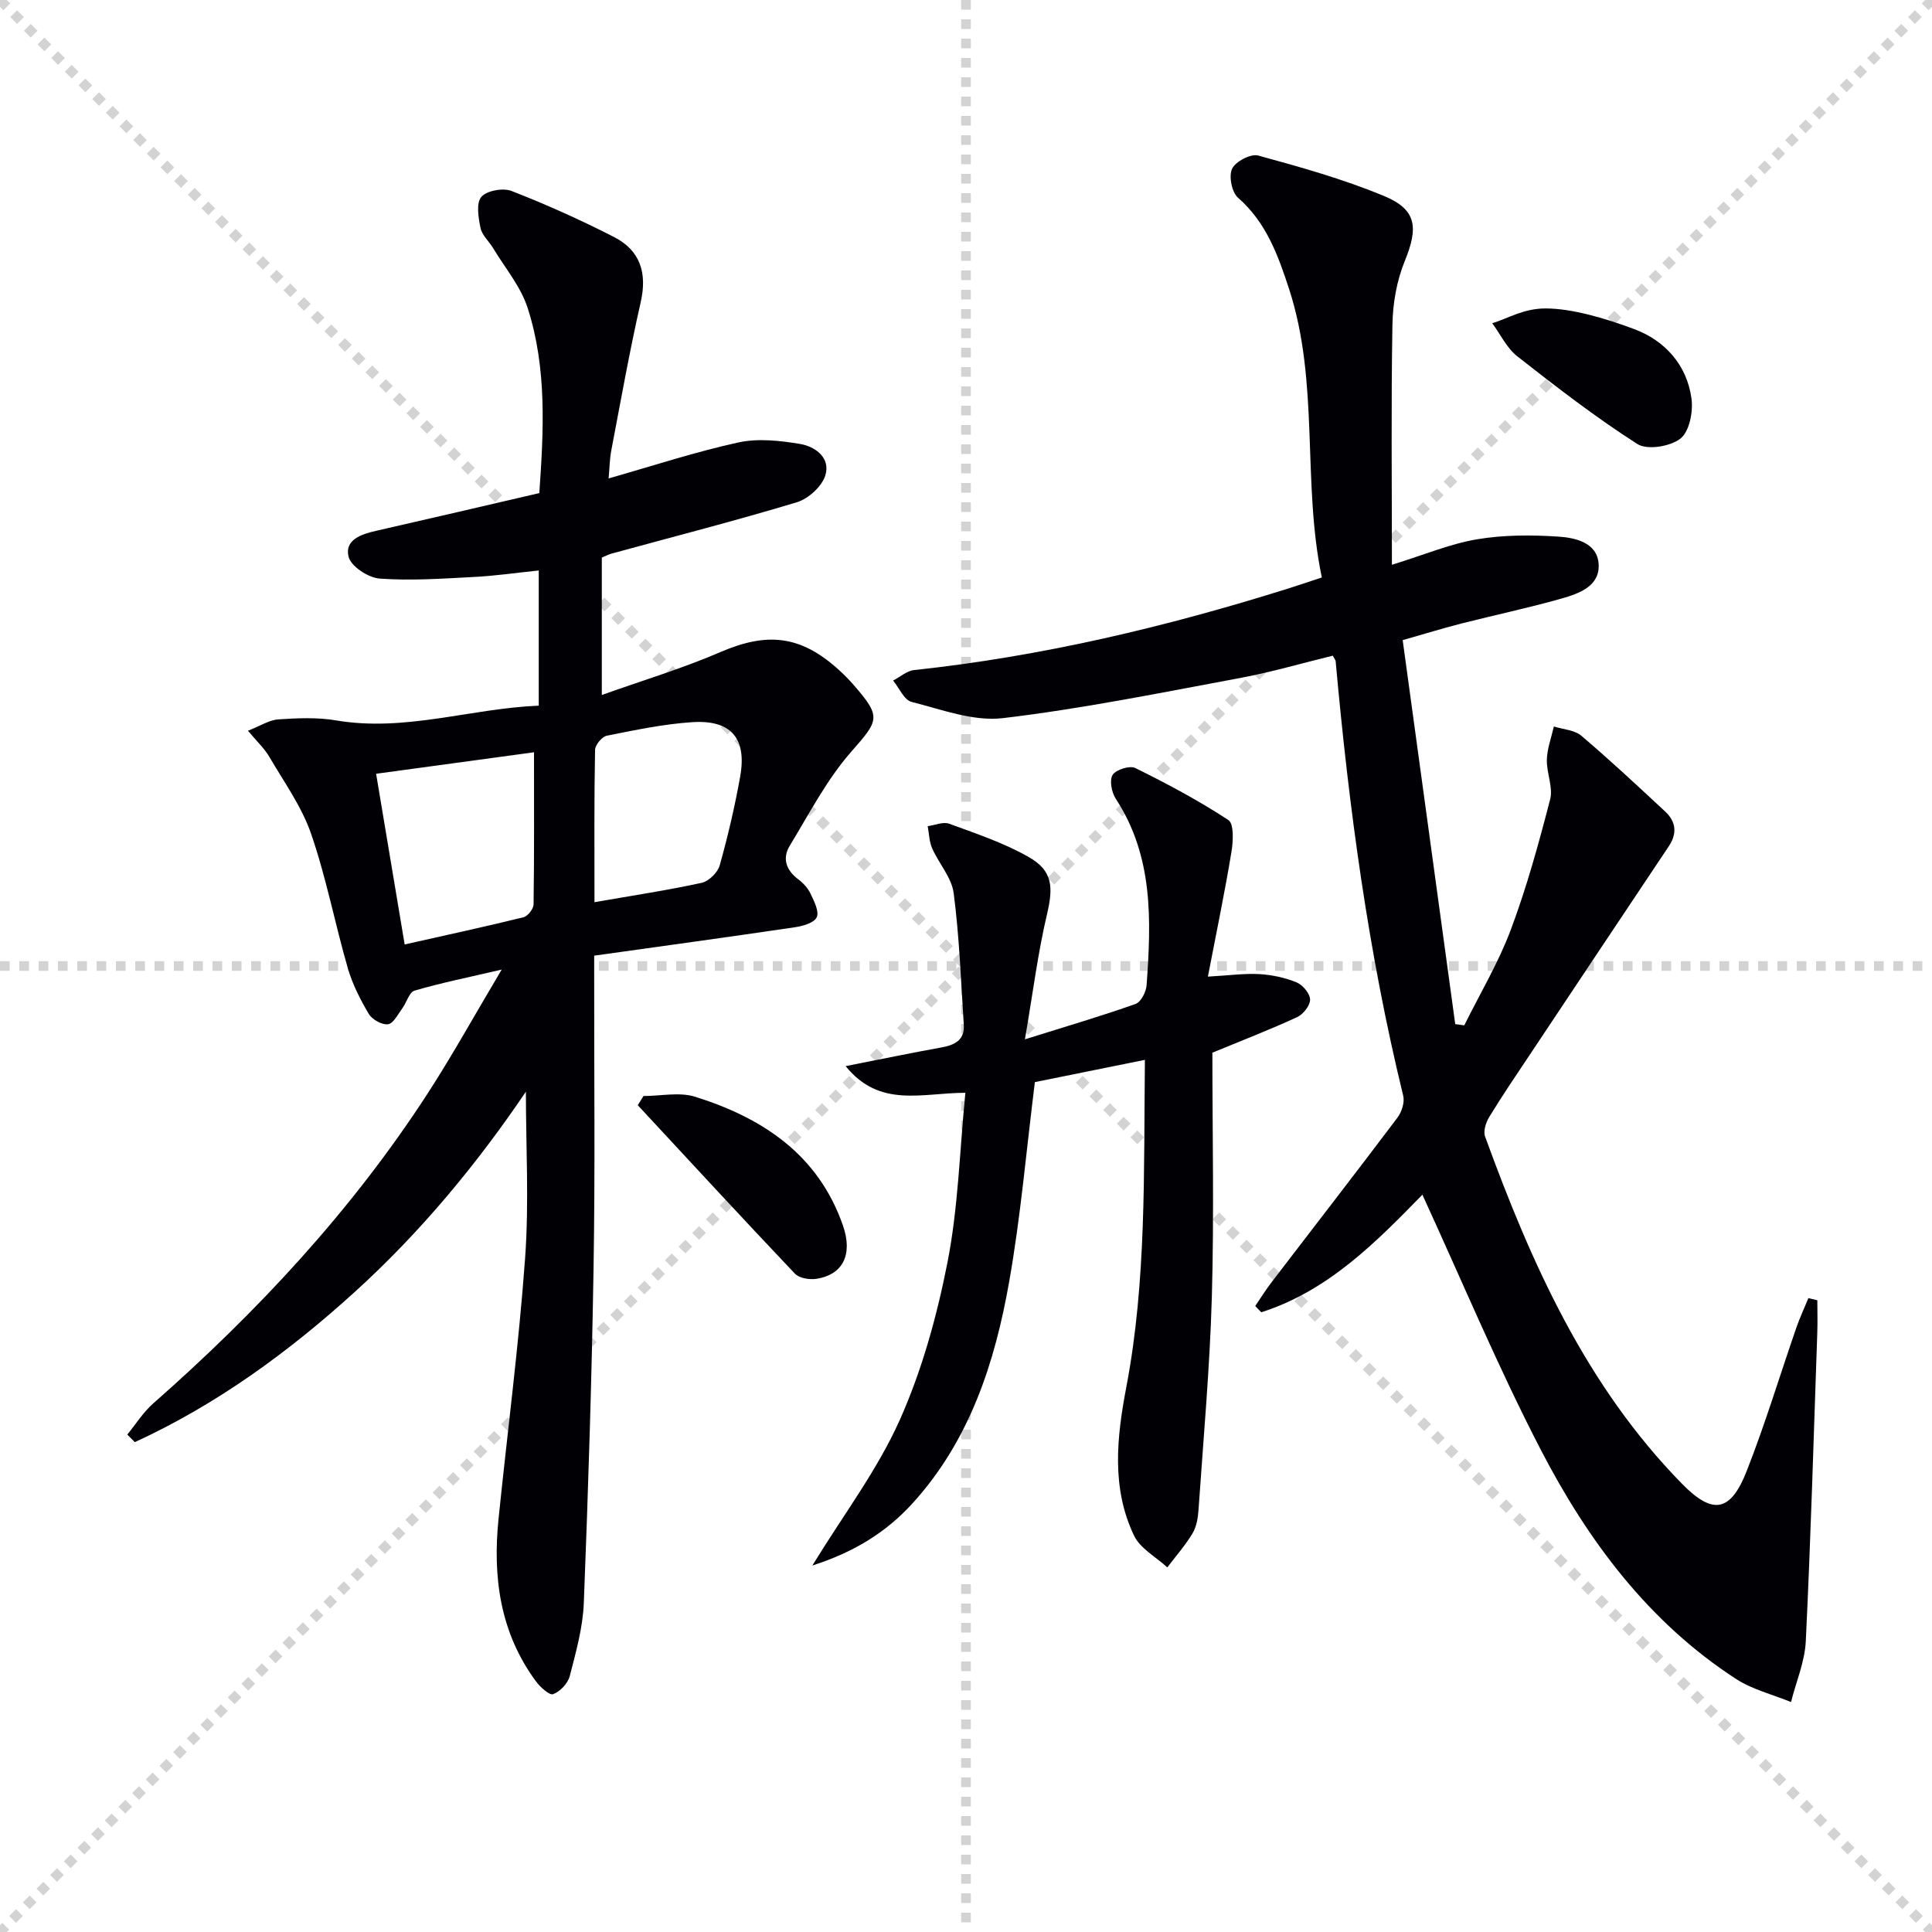 <svg enable-background="new 0 0 400 400" viewBox="0 0 400 400" xmlns="http://www.w3.org/2000/svg"><g stroke="lightgray" stroke-dasharray="1,1" stroke-width="1" transform="scale(2, 2)"><line x1="0" y1="0" x2="200" y2="200"></line><line x1="200" y1="0" x2="0" y2="200"></line><line x1="100" y1="0" x2="100" y2="200"></line><line x1="0" y1="100" x2="200" y2="100"></line></g><g fill="#010105"><path d="m26.35 297.01c1.78-2.17 3.3-4.62 5.38-6.45 21.61-19.01 41.08-39.92 56.78-64.12 5.14-7.93 9.72-16.22 15.36-25.7-7.02 1.64-12.6 2.76-18.04 4.36-1.11.32-1.64 2.45-2.54 3.67s-1.84 3.13-2.95 3.29c-1.25.17-3.29-.97-3.98-2.13-1.77-2.98-3.39-6.17-4.35-9.48-2.67-9.24-4.47-18.75-7.6-27.82-1.95-5.66-5.62-10.74-8.68-15.99-.97-1.66-2.45-3.02-4.39-5.35 2.57-1 4.4-2.23 6.3-2.35 3.97-.27 8.05-.45 11.94.21 14.31 2.43 27.88-2.48 41.96-3.05 0-9.66 0-18.59 0-27.99-4.7.49-9.09 1.13-13.51 1.35-6.47.34-12.99.8-19.42.33-2.35-.17-5.94-2.52-6.44-4.51-.88-3.52 2.64-4.69 5.75-5.39 11.14-2.53 22.27-5.14 33.74-7.8.9-12.92 1.61-25.87-2.43-38.37-1.43-4.42-4.68-8.26-7.13-12.34-.85-1.42-2.29-2.66-2.61-4.17-.44-2.13-.94-5.14.16-6.44 1.11-1.31 4.5-1.92 6.27-1.23 7.22 2.82 14.34 6.01 21.24 9.55 5.39 2.77 6.87 7.43 5.49 13.48-2.32 10.19-4.14 20.49-6.1 30.75-.33 1.74-.34 3.55-.54 5.73 9.32-2.65 18-5.51 26.88-7.45 4.05-.88 8.56-.38 12.73.31 3.2.53 6.41 2.91 5.24 6.56-.73 2.28-3.51 4.8-5.89 5.52-12.69 3.83-25.54 7.12-38.33 10.62-.63.17-1.23.49-2.04.83v28.45c8.63-3.08 16.79-5.53 24.57-8.89 9.64-4.16 16.56-3.48 24.4 3.6 1.11 1 2.17 2.07 3.16 3.2 5.87 6.73 5.21 7.32-.56 13.92-5.03 5.75-8.65 12.78-12.66 19.38-1.57 2.58-.79 5.02 1.72 6.92 1.04.78 2.04 1.85 2.58 3 .74 1.56 1.84 3.71 1.28 4.9-.55 1.17-2.92 1.83-4.59 2.07-13.62 2.01-27.27 3.88-41.48 5.87v5.21c-.02 19.83.2 39.66-.13 59.49-.38 23.12-1.11 46.24-2.02 69.35-.2 5.08-1.63 10.15-2.91 15.11-.39 1.51-1.98 3.19-3.43 3.74-.76.29-2.69-1.46-3.58-2.67-7.43-10.08-8.97-21.58-7.73-33.66 1.84-18 4.2-35.95 5.5-53.99.83-11.53.16-23.17.16-34.42-9.99 14.79-21.76 29.09-35.58 41.6-13.72 12.44-28.54 23.22-45.39 30.96-.48-.49-1.02-1.03-1.56-1.57zm51.52-136.81c2.01 12.01 3.91 23.37 5.91 35.34 8.53-1.92 16.59-3.66 24.6-5.63.89-.22 2.07-1.73 2.09-2.65.15-10.29.09-20.58.09-31.51-11.05 1.51-21.51 2.93-32.69 4.45zm45.21 26.59c7.89-1.38 15.09-2.46 22.19-4.01 1.47-.32 3.31-2.12 3.73-3.59 1.7-6.04 3.13-12.19 4.24-18.37 1.43-7.96-1.87-11.84-9.97-11.3-5.92.39-11.8 1.64-17.64 2.8-1 .2-2.41 1.91-2.43 2.95-.2 10.29-.12 20.59-.12 31.52z"/><path d="m376.26 269.21c0 2.24.07 4.49-.01 6.73-.74 21.28-1.35 42.57-2.38 63.84-.2 4.24-2 8.41-3.06 12.61-3.81-1.56-7.99-2.58-11.38-4.78-18.11-11.75-30.65-28.6-40.38-47.36-8.92-17.2-16.39-35.14-24.56-52.9-9.4 9.61-19.39 19.9-33.36 24.34-.42-.43-.83-.86-1.25-1.29 1.13-1.66 2.19-3.37 3.41-4.96 8.69-11.35 17.45-22.65 26.05-34.06.88-1.17 1.51-3.17 1.18-4.52-7.23-29.6-11.26-59.69-13.99-89.99-.01-.15-.15-.3-.58-1.12-6.3 1.53-12.74 3.42-19.3 4.64-16.29 3.03-32.56 6.34-48.99 8.29-6.11.73-12.7-1.78-18.93-3.36-1.55-.39-2.56-2.89-3.82-4.42 1.45-.75 2.84-2.01 4.34-2.17 26.35-2.82 51.99-8.9 77.23-16.81 2.21-.69 4.4-1.44 7.19-2.36-4.13-19.78-.44-40.27-6.78-59.73-2.28-6.99-4.73-13.78-10.57-18.89-1.29-1.13-1.95-4.47-1.23-6 .71-1.5 3.86-3.16 5.4-2.74 8.76 2.39 17.57 4.87 25.95 8.33 6.92 2.85 7.25 6.54 4.38 13.58-1.65 4.04-2.45 8.69-2.53 13.08-.29 16.29-.11 32.59-.11 49.74 6.71-2.07 12.04-4.33 17.6-5.27 5.51-.93 11.27-.93 16.87-.56 3.51.23 8.04 1.24 8.33 5.66.3 4.62-4.08 6.14-7.74 7.18-6.85 1.94-13.83 3.41-20.74 5.17-3.83.98-7.62 2.15-12.09 3.42 3.65 26.68 7.27 53.09 10.88 79.5.62.09 1.25.17 1.87.26 3.26-6.59 7.08-12.96 9.64-19.81 3.29-8.78 5.79-17.89 8.14-26.98.65-2.51-.76-5.48-.68-8.23.07-2.3.93-4.57 1.45-6.86 1.92.61 4.27.72 5.69 1.92 5.94 5.04 11.65 10.38 17.36 15.69 2.24 2.08 2.52 4.52.76 7.17-9.6 14.36-19.18 28.74-28.75 43.12-2.86 4.29-5.76 8.55-8.44 12.95-.69 1.13-1.27 2.93-.86 4.05 9.56 26.23 20.83 51.53 40.76 71.88 6.35 6.48 10.04 5.94 13.41-2.64 3.82-9.72 6.84-19.75 10.26-29.63.72-2.09 1.67-4.11 2.51-6.16.62.16 1.24.3 1.85.45z"/><path d="m237.04 219.43c-8.41 1.7-15.99 3.23-22.78 4.61-1.79 14.32-2.95 27.9-5.31 41.26-2.96 16.83-8.18 32.95-20.06 45.99-5.44 5.97-12.1 10.08-20.7 12.83 6.44-10.51 13.45-19.75 18.07-30.07 4.62-10.33 7.72-21.56 9.91-32.71 2.22-11.32 2.51-23.02 3.7-35.09-8.98.01-17.71 3.24-24.79-5.52 7.33-1.44 13.58-2.74 19.85-3.87 2.75-.5 4.81-1.53 4.61-4.67-.58-9.1-.92-18.25-2.09-27.28-.42-3.23-3.07-6.12-4.46-9.28-.61-1.39-.63-3.04-.92-4.58 1.5-.2 3.21-.97 4.47-.5 5.58 2.05 11.3 3.96 16.43 6.88 5.03 2.86 5.12 6.25 3.79 11.9-1.88 7.98-2.9 16.17-4.56 25.85 8.82-2.76 15.93-4.85 22.9-7.32 1.11-.39 2.19-2.49 2.29-3.87.96-13.35 1.44-26.65-6.38-38.61-.86-1.32-1.35-3.84-.65-4.95.69-1.09 3.55-1.99 4.69-1.42 6.6 3.26 13.13 6.74 19.27 10.77 1.19.78 1 4.46.63 6.66-1.4 8.42-3.14 16.79-4.87 25.76 4.55-.26 7.64-.7 10.7-.52 2.6.16 5.28.73 7.68 1.72 1.27.52 2.76 2.31 2.78 3.55.02 1.23-1.42 3.05-2.67 3.63-5.56 2.57-11.29 4.78-17.56 7.37 0 16.59.37 33.58-.11 50.54-.42 14.76-1.76 29.49-2.77 44.24-.11 1.62-.43 3.42-1.25 4.77-1.5 2.48-3.44 4.69-5.2 7.01-2.35-2.16-5.59-3.89-6.88-6.56-4.76-9.92-3.57-20.48-1.6-30.81 4.19-22.05 3.58-44.3 3.84-67.71z"/><path d="m133.23 226.92c3.58 0 7.43-.87 10.69.15 13.99 4.39 25.51 11.99 30.61 26.68 2.07 5.97 0 10.13-5.44 11.01-1.44.23-3.59-.1-4.49-1.04-10.95-11.54-21.73-23.24-32.56-34.9.4-.63.79-1.26 1.19-1.9z"/><path d="m320 63.86c5.32 0 12.11 1.94 18.38 4.29 6.32 2.37 10.87 7.4 11.82 14.34.38 2.72-.42 6.85-2.28 8.31-2.09 1.65-6.88 2.43-8.92 1.13-8.63-5.52-16.77-11.81-24.84-18.14-2.19-1.71-3.5-4.55-5.21-6.87 3.21-.96 6.42-3.06 11.05-3.06z"/></g></svg>